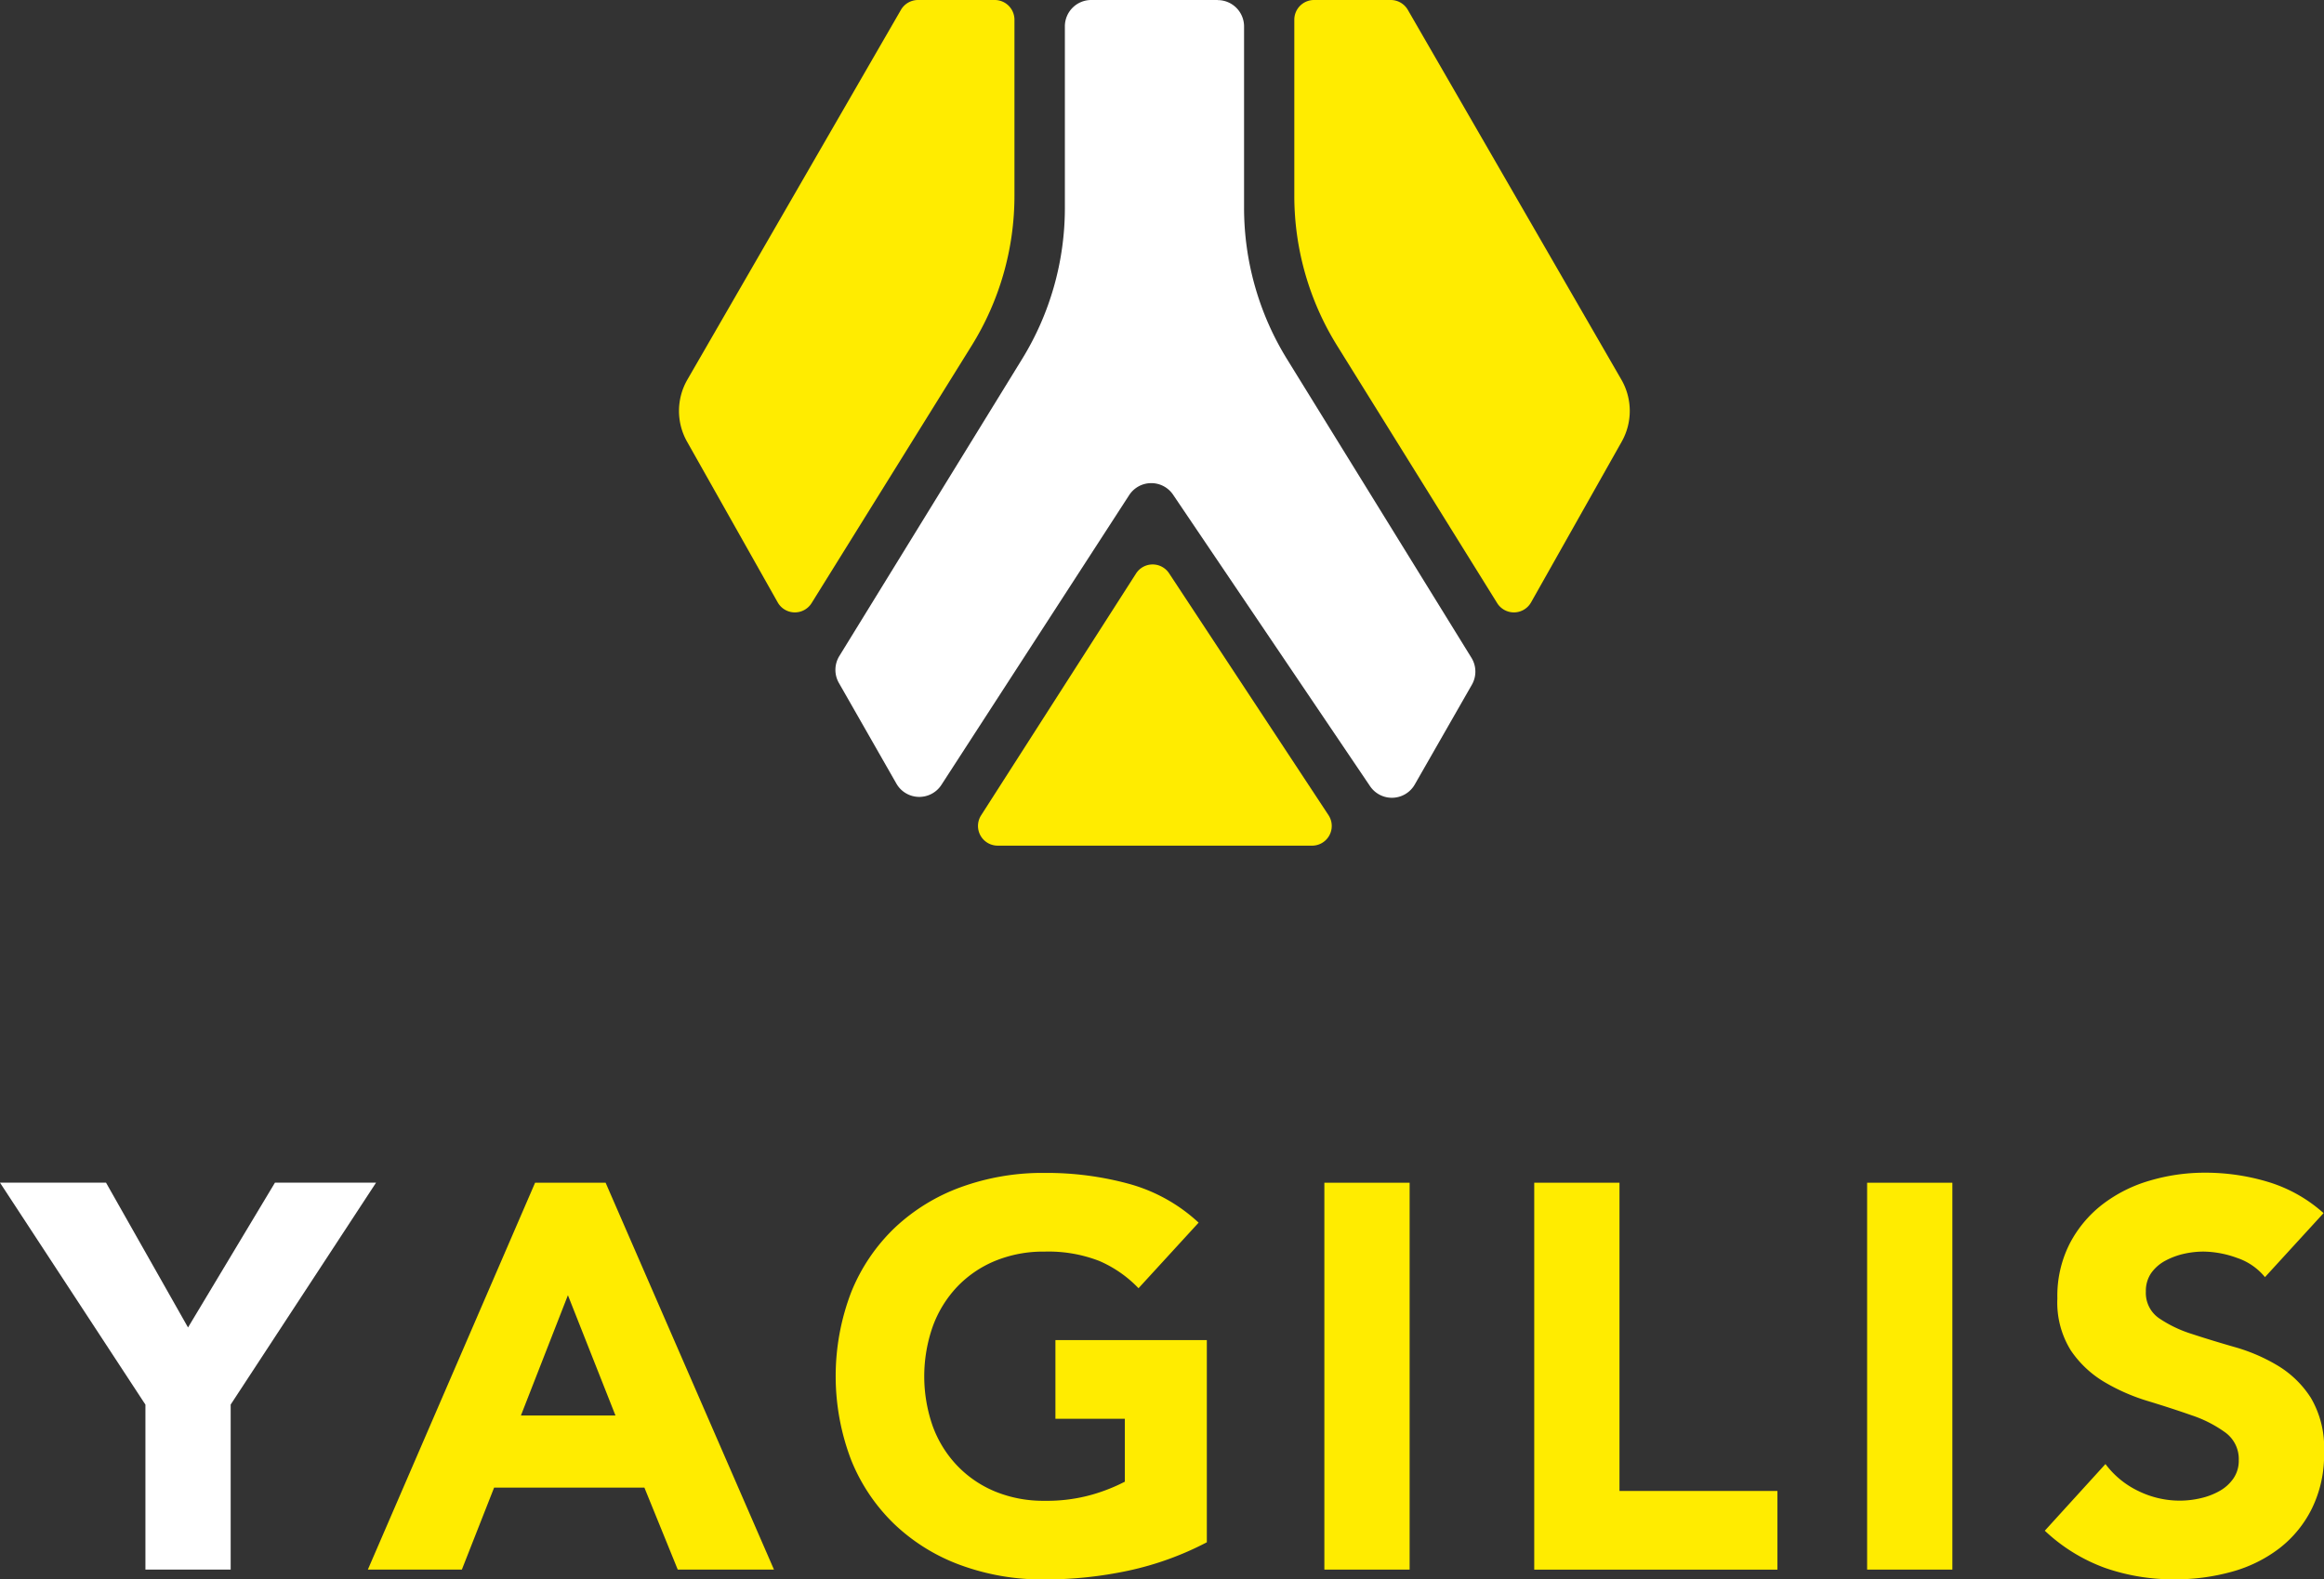 <?xml version="1.0" encoding="UTF-8"?> <svg xmlns="http://www.w3.org/2000/svg" width="308.664" height="209.829" viewBox="0 0 308.664 209.829"><rect x="0" y="0" width="308.664" height="209.829" fill="#333333" stroke="none"/><g transform="translate(-189.93 -140.6)"><path d="M209.237,405.255,189.93,375.78h14.083l10.89,19.234,11.544-19.234h13.428l-19.307,29.475v21.926H209.244V405.255Z" transform="translate(0 -78.062)" fill="#fff"></path><path d="M285.273,375.79h9.366L317,427.185H304.22l-4.429-10.89H279.829l-4.282,10.89H263.06Zm4.356,14.952-6.24,15.974h12.56l-6.313-15.974Z" transform="translate(-24.274 -78.066)" fill="#ffec00"></path><path d="M405.357,422.907a40.93,40.93,0,0,1-10.455,3.775,53.062,53.062,0,0,1-11.11,1.162,31.524,31.524,0,0,1-11.1-1.891,25.376,25.376,0,0,1-8.785-5.411,24.5,24.5,0,0,1-5.772-8.531,31.195,31.195,0,0,1,0-22.354,24.466,24.466,0,0,1,5.772-8.531,25.46,25.46,0,0,1,8.785-5.4,31.7,31.7,0,0,1,11.1-1.891,41.511,41.511,0,0,1,11.364,1.49,22.218,22.218,0,0,1,9.113,5.117l-7.983,8.712a15.951,15.951,0,0,0-5.224-3.628,18.653,18.653,0,0,0-7.262-1.236,16.82,16.82,0,0,0-6.567,1.236,14.737,14.737,0,0,0-5.044,3.447,15.258,15.258,0,0,0-3.233,5.264,19.995,19.995,0,0,0,0,13.248,15.071,15.071,0,0,0,3.233,5.224,14.738,14.738,0,0,0,5.044,3.447,16.82,16.82,0,0,0,6.567,1.236,21.938,21.938,0,0,0,6.387-.835,23.852,23.852,0,0,0,4.282-1.7V406.5h-9.219V396.044h20.109V422.9Z" transform="translate(-55.143 -77.415)" fill="#ffec00"></path><path d="M453.22,375.79h11.324v51.395H453.22Z" transform="translate(-87.393 -78.066)" fill="#ffec00"></path><path d="M494.94,375.79h11.324v40.946h20.978v10.455h-32.3V375.8Z" transform="translate(-101.241 -78.066)" fill="#ffec00"></path><path d="M561.12,375.79h11.324v51.395H561.12Z" transform="translate(-123.207 -78.066)" fill="#ffec00"></path><path d="M625.7,387.689a8.1,8.1,0,0,0-3.741-2.579,13.431,13.431,0,0,0-4.463-.835,12.077,12.077,0,0,0-2.539.287,9.711,9.711,0,0,0-2.472.909,5.468,5.468,0,0,0-1.891,1.63,4.161,4.161,0,0,0-.728,2.472,4.082,4.082,0,0,0,1.744,3.554,16.577,16.577,0,0,0,4.389,2.1c1.764.581,3.668,1.162,5.7,1.744a23.572,23.572,0,0,1,5.7,2.465,13.429,13.429,0,0,1,4.389,4.282,13.053,13.053,0,0,1,1.744,7.188,16.133,16.133,0,0,1-1.6,7.476,15.159,15.159,0,0,1-4.316,5.3,18.381,18.381,0,0,1-6.313,3.12,27.862,27.862,0,0,1-7.583,1.015,27.531,27.531,0,0,1-9.293-1.523,23.21,23.21,0,0,1-7.984-4.937L604.5,412.5a11.788,11.788,0,0,0,4.389,3.594,12.507,12.507,0,0,0,5.478,1.269,12.246,12.246,0,0,0,2.793-.327,9.215,9.215,0,0,0,2.539-.982,5.465,5.465,0,0,0,1.817-1.67,4.151,4.151,0,0,0,.688-2.4,4.355,4.355,0,0,0-1.777-3.668,16.406,16.406,0,0,0-4.463-2.285q-2.686-.942-5.806-1.891a26.051,26.051,0,0,1-5.805-2.539,13.985,13.985,0,0,1-4.463-4.209,12.022,12.022,0,0,1-1.777-6.895,15.273,15.273,0,0,1,1.63-7.262,15.743,15.743,0,0,1,4.356-5.224,18.966,18.966,0,0,1,6.28-3.16,25.732,25.732,0,0,1,7.335-1.056,28.809,28.809,0,0,1,8.418,1.236,19.47,19.47,0,0,1,7.335,4.135l-7.77,8.491Z" transform="translate(-134.931 -77.405)" fill="#ffec00"></path><path d="M366.853,140.6H356.659a2.618,2.618,0,0,0-2.265,1.309l-28.366,49.13a8.311,8.311,0,0,0-.04,8.237l12.039,21.352a2.618,2.618,0,0,0,4.5.094l21.258-34.2a37.719,37.719,0,0,0,5.685-19.929V143.219a2.619,2.619,0,0,0-2.619-2.619Z" transform="translate(-44.805 0)" fill="#ffec00"></path><path d="M386.984,290.2h41.741a2.615,2.615,0,0,0,2.185-4.055l-21.171-32.128a2.619,2.619,0,0,0-4.389.027L384.772,286.17a2.616,2.616,0,0,0,2.2,4.028Z" transform="translate(-64.535 -37.255)" fill="#ffec00"></path><path d="M406.8,140.6H389.989a3.5,3.5,0,0,0-3.5,3.5v24.124a38.292,38.292,0,0,1-5.679,20.069l-24.278,39.463a3.5,3.5,0,0,0-.06,3.568l7.643,13.382a3.5,3.5,0,0,0,5.973.167l24.939-38.494a3.5,3.5,0,0,1,5.839-.053l26.155,38.715a3.5,3.5,0,0,0,5.939-.22l7.589-13.261a3.5,3.5,0,0,0-.06-3.574L416,188.321a38.292,38.292,0,0,1-5.712-20.122V144.114a3.5,3.5,0,0,0-3.5-3.5Z" transform="translate(-55.127 0)" fill="#fff"></path><path d="M449.859,140.6h10.195a2.618,2.618,0,0,1,2.265,1.309l28.366,49.13a8.312,8.312,0,0,1,.04,8.237l-12.039,21.352a2.618,2.618,0,0,1-4.5.094l-21.258-34.2a37.719,37.719,0,0,1-5.685-19.929V143.219a2.619,2.619,0,0,1,2.619-2.619Z" transform="translate(-85.408 0)" fill="#ffec00"></path></g></svg> 